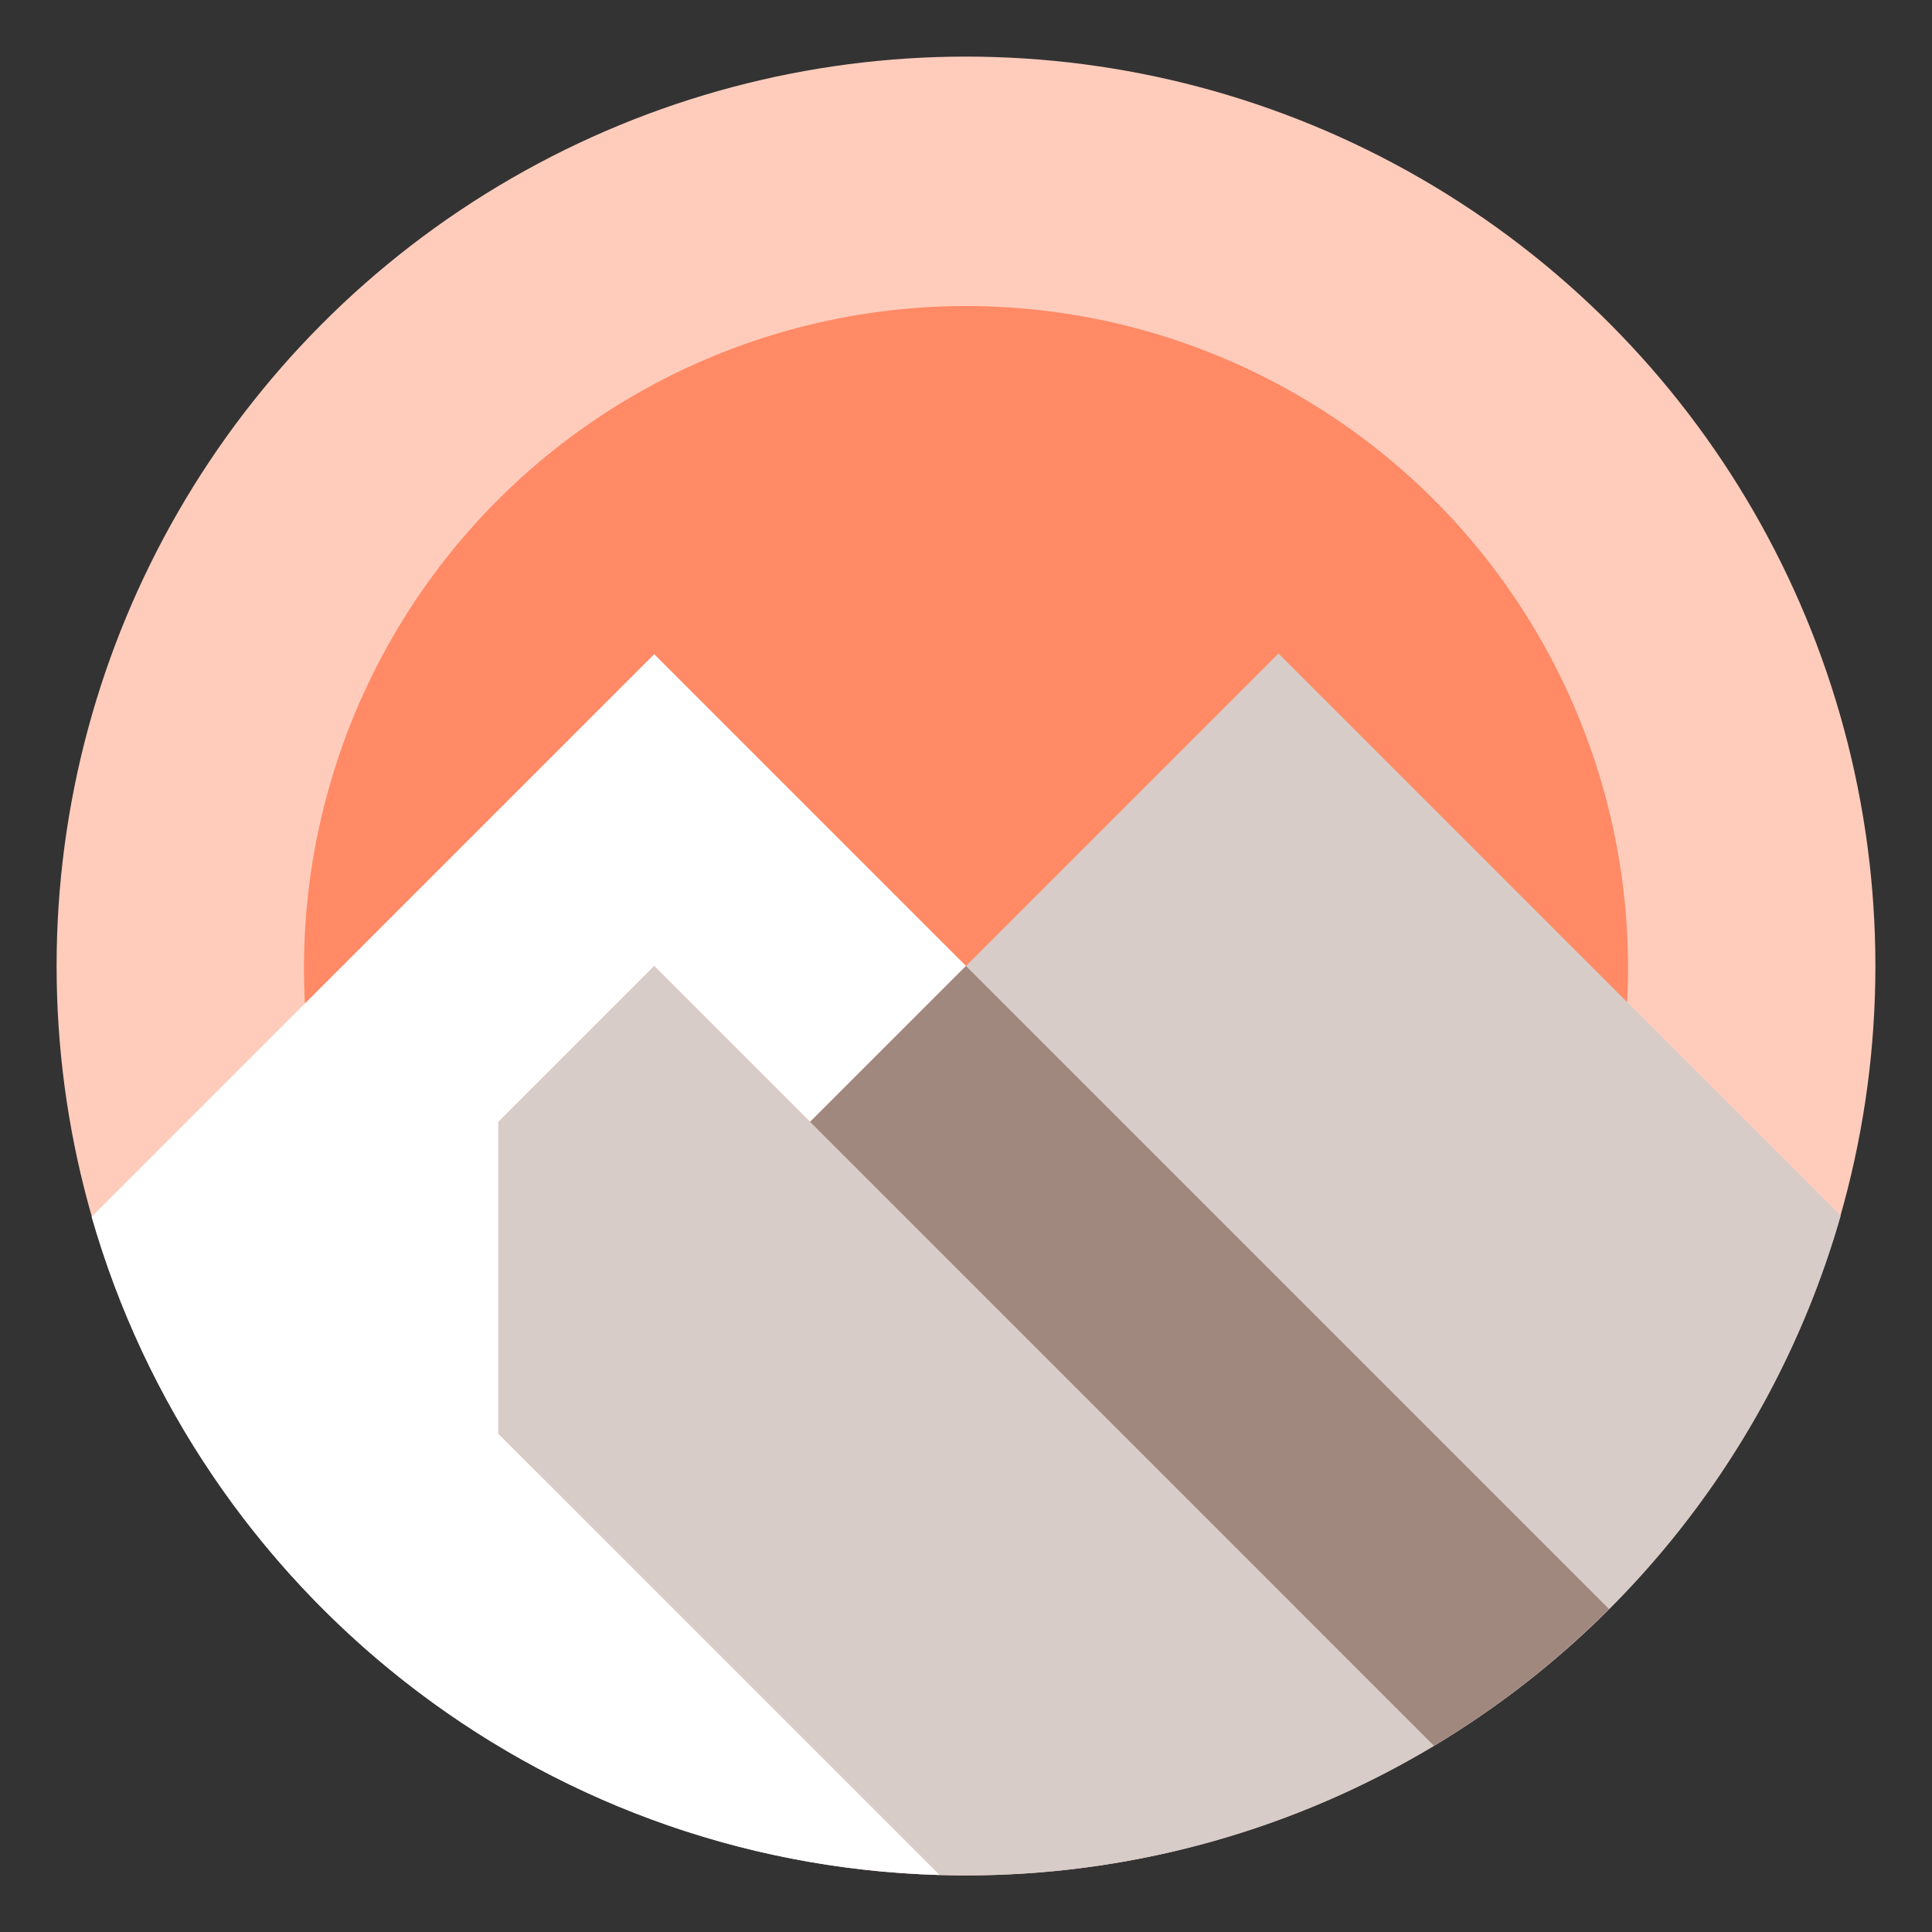 <?xml version="1.0" encoding="UTF-8"?>
<svg xmlns="http://www.w3.org/2000/svg" viewBox="0 0 512 512">
  <rect x="0" y="0" width="512" height="512" fill="#333333" stroke="none"/>
  <defs>
    <style>.cls-1{fill:#ffccbc;}.cls-2{fill:#ff8a65;}.cls-3{fill:#d7ccc8;}.cls-4{fill:#fff;}.cls-5{fill:#a1887f;}.cls-6{fill:none;}</style>
  </defs>
  <title>Asset 3</title>
  <g id="Layer_2" data-name="Layer 2">
    <g id="Layer_1-2" data-name="Layer 1">
      <circle class="cls-1" cx="256" cy="256" r="241"></circle>
      <circle class="cls-2" cx="256" cy="256.551" r="175.448"></circle>
      <path class="cls-3" d="M487.8,322.174A241.013,241.013,0,0,1,256,497q-3.5,0-6.985-.1L132.057,379.943V297.314L173.371,256l41.315,41.314L338.81,173.19,430.93,265.3Z"></path>
      <path class="cls-4" d="M132.057,379.943,249.015,496.9c-106.971-3.046-196.5-75.8-224.733-174.44l56.81-56.81,92.279-92.28L256,256l-41.314,41.314L173.371,256l-41.314,41.314Z"></path>
      <path class="cls-5" d="M426.413,426.413a241.589,241.589,0,0,1-46.377,36.252L214.686,297.314,256,256Z"></path>
      <rect class="cls-6" width="512" height="512"></rect>
    </g>
  </g>
</svg>

